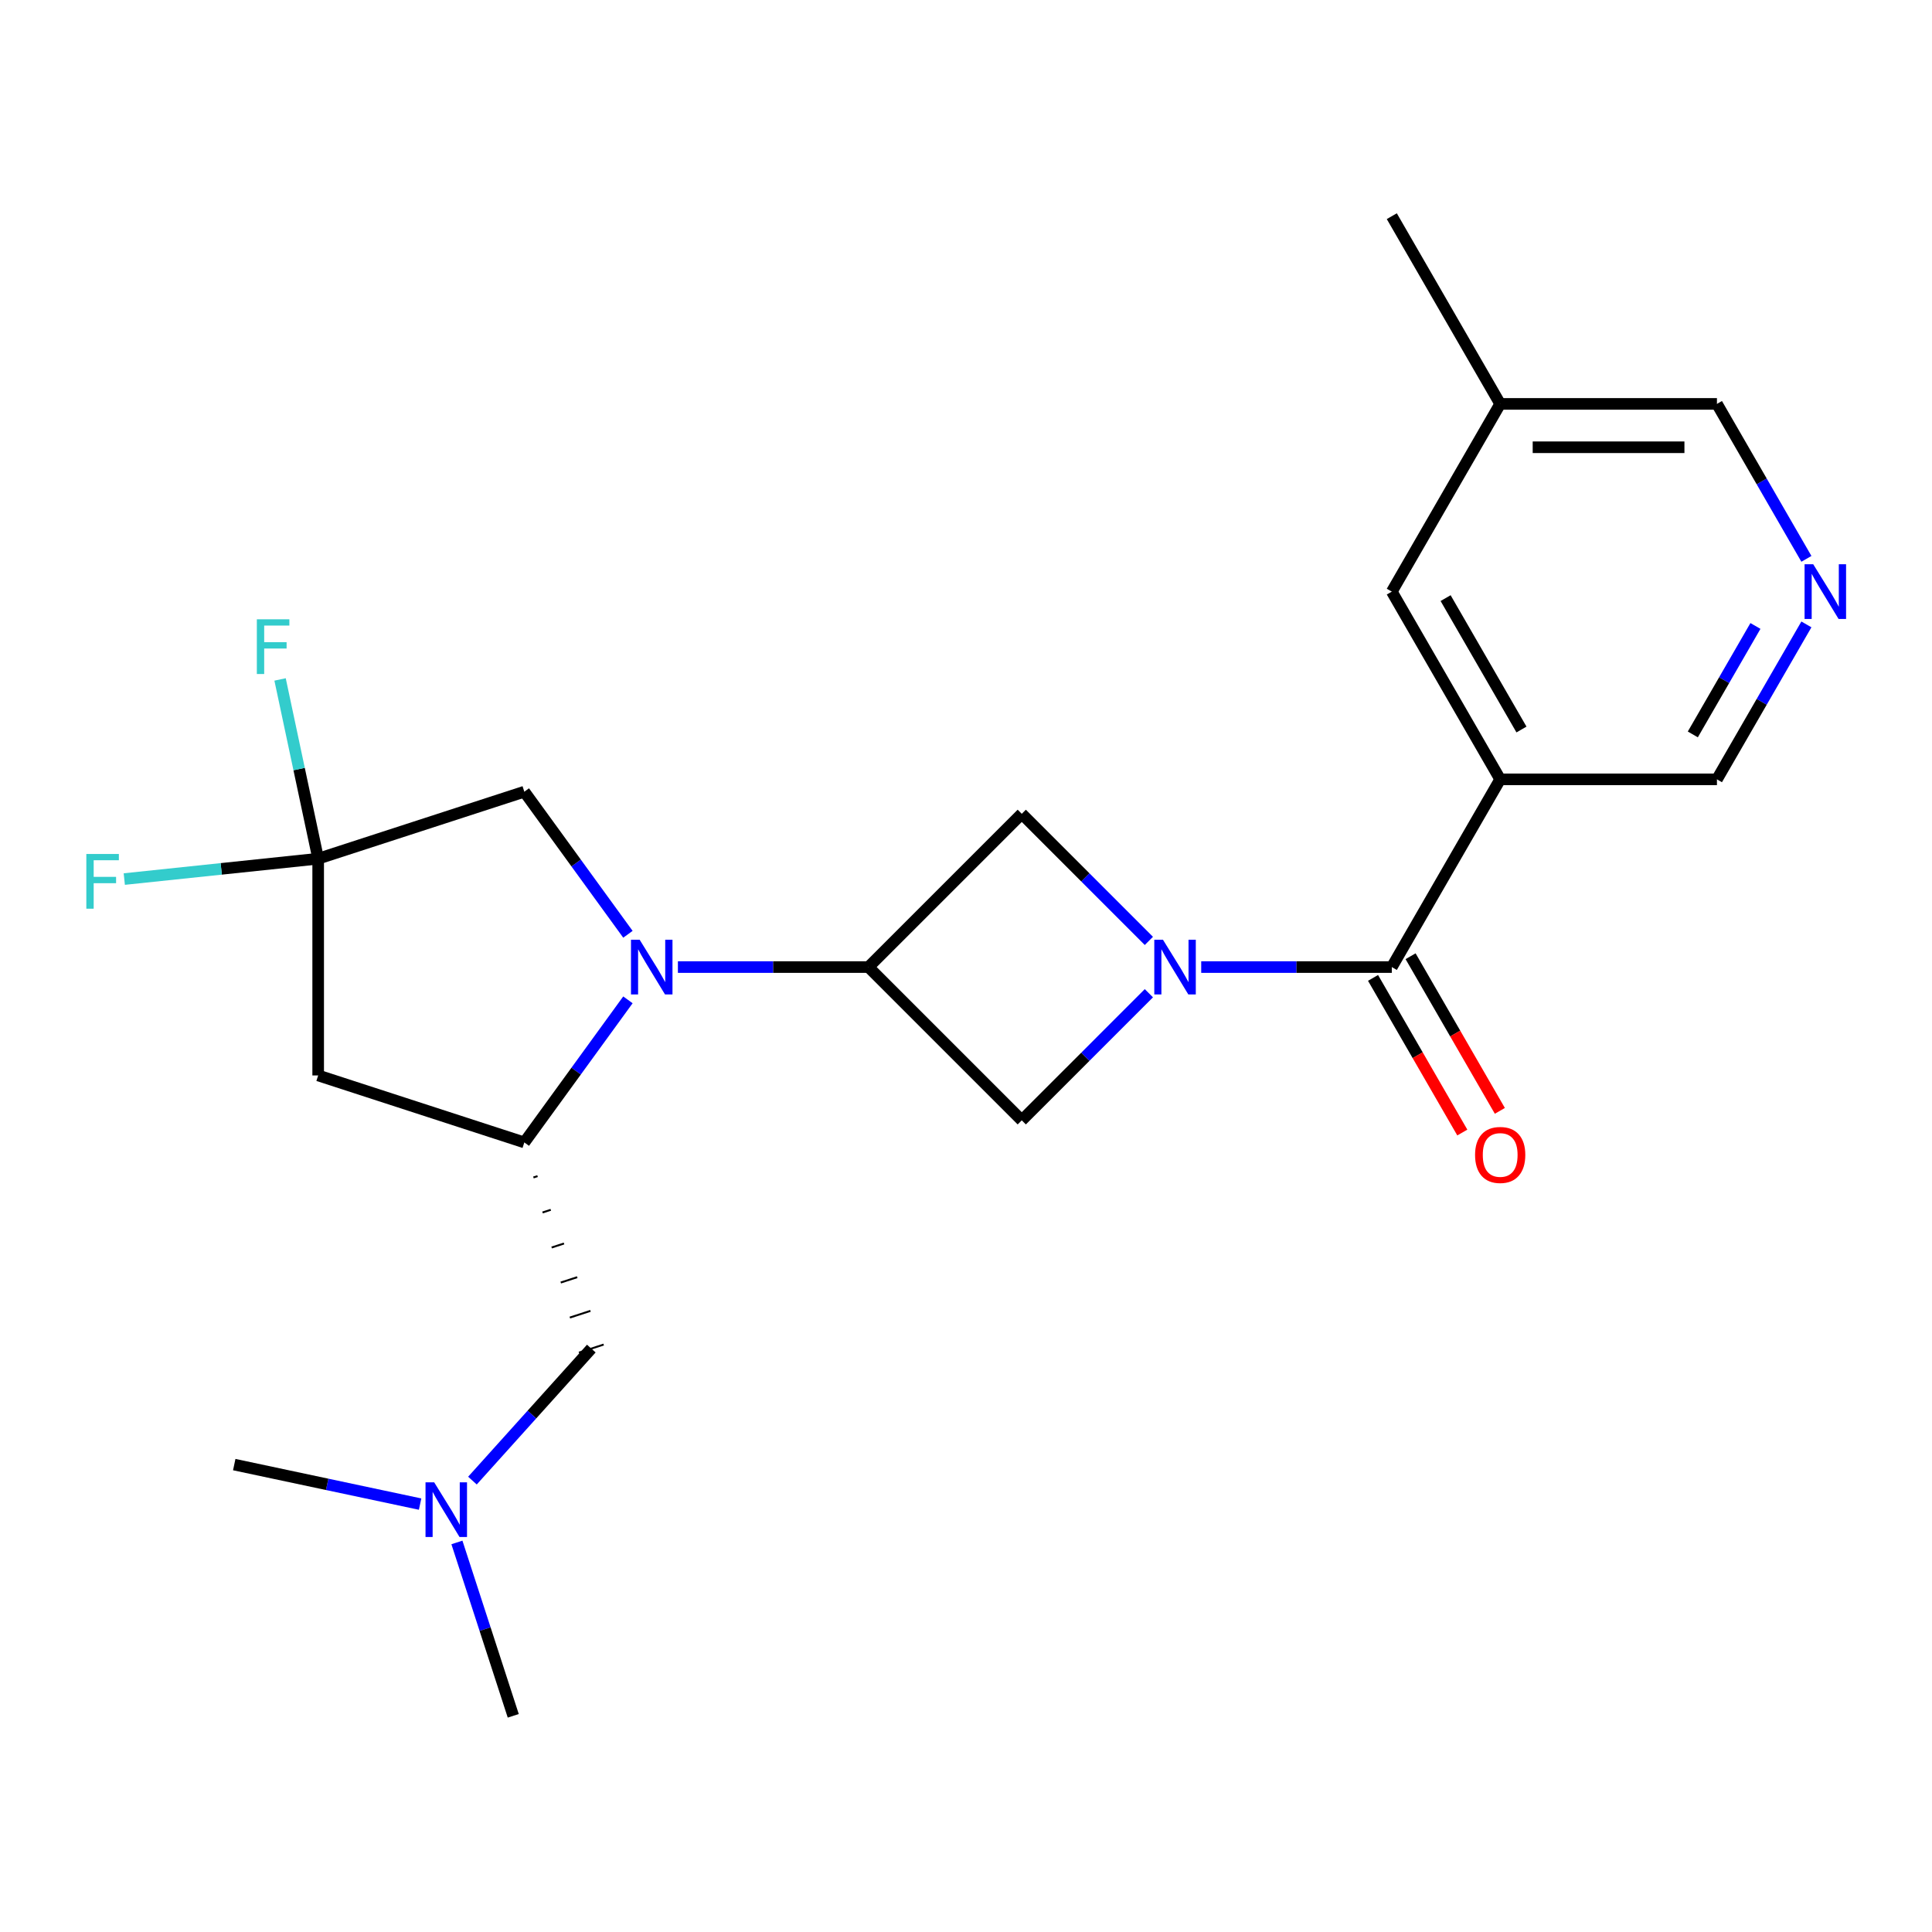 <?xml version='1.0' encoding='iso-8859-1'?>
<svg version='1.1' baseProfile='full'
              xmlns='http://www.w3.org/2000/svg'
                      xmlns:rdkit='http://www.rdkit.org/xml'
                      xmlns:xlink='http://www.w3.org/1999/xlink'
                  xml:space='preserve'
width='1000px' height='1000px' viewBox='0 0 1000 1000'>
<!-- END OF HEADER -->
<rect style='opacity:1.0;fill:#FFFFFF;stroke:none' width='1000' height='1000' x='0' y='0'> </rect>
<path class='bond-2' d='M 621.745,500.551 L 671.07,500.551' style='fill:none;fill-rule:evenodd;stroke:#0000FF;stroke-width:6px;stroke-linecap:butt;stroke-linejoin:miter;stroke-opacity:1' />
<path class='bond-2' d='M 671.07,500.551 L 720.395,500.551' style='fill:none;fill-rule:evenodd;stroke:#000000;stroke-width:6px;stroke-linecap:butt;stroke-linejoin:miter;stroke-opacity:1' />
<path class='bond-7' d='M 594.655,487.006 L 561.761,454.112' style='fill:none;fill-rule:evenodd;stroke:#0000FF;stroke-width:6px;stroke-linecap:butt;stroke-linejoin:miter;stroke-opacity:1' />
<path class='bond-7' d='M 561.761,454.112 L 528.866,421.217' style='fill:none;fill-rule:evenodd;stroke:#000000;stroke-width:6px;stroke-linecap:butt;stroke-linejoin:miter;stroke-opacity:1' />
<path class='bond-8' d='M 594.655,514.096 L 561.761,546.991' style='fill:none;fill-rule:evenodd;stroke:#0000FF;stroke-width:6px;stroke-linecap:butt;stroke-linejoin:miter;stroke-opacity:1' />
<path class='bond-8' d='M 561.761,546.991 L 528.866,579.885' style='fill:none;fill-rule:evenodd;stroke:#000000;stroke-width:6px;stroke-linecap:butt;stroke-linejoin:miter;stroke-opacity:1' />
<path class='bond-0' d='M 350.882,500.551 L 400.207,500.551' style='fill:none;fill-rule:evenodd;stroke:#0000FF;stroke-width:6px;stroke-linecap:butt;stroke-linejoin:miter;stroke-opacity:1' />
<path class='bond-0' d='M 400.207,500.551 L 449.532,500.551' style='fill:none;fill-rule:evenodd;stroke:#000000;stroke-width:6px;stroke-linecap:butt;stroke-linejoin:miter;stroke-opacity:1' />
<path class='bond-3' d='M 325.012,517.516 L 298.201,554.418' style='fill:none;fill-rule:evenodd;stroke:#0000FF;stroke-width:6px;stroke-linecap:butt;stroke-linejoin:miter;stroke-opacity:1' />
<path class='bond-3' d='M 298.201,554.418 L 271.391,591.319' style='fill:none;fill-rule:evenodd;stroke:#000000;stroke-width:6px;stroke-linecap:butt;stroke-linejoin:miter;stroke-opacity:1' />
<path class='bond-9' d='M 325.012,483.586 L 298.201,446.685' style='fill:none;fill-rule:evenodd;stroke:#0000FF;stroke-width:6px;stroke-linecap:butt;stroke-linejoin:miter;stroke-opacity:1' />
<path class='bond-9' d='M 298.201,446.685 L 271.391,409.784' style='fill:none;fill-rule:evenodd;stroke:#000000;stroke-width:6px;stroke-linecap:butt;stroke-linejoin:miter;stroke-opacity:1' />
<path class='bond-1' d='M 449.532,500.551 L 528.866,579.885' style='fill:none;fill-rule:evenodd;stroke:#000000;stroke-width:6px;stroke-linecap:butt;stroke-linejoin:miter;stroke-opacity:1' />
<path class='bond-23' d='M 449.532,500.551 L 528.866,421.217' style='fill:none;fill-rule:evenodd;stroke:#000000;stroke-width:6px;stroke-linecap:butt;stroke-linejoin:miter;stroke-opacity:1' />
<path class='bond-4' d='M 720.395,500.551 L 776.493,403.387' style='fill:none;fill-rule:evenodd;stroke:#000000;stroke-width:6px;stroke-linecap:butt;stroke-linejoin:miter;stroke-opacity:1' />
<path class='bond-13' d='M 710.679,506.161 L 733.784,546.18' style='fill:none;fill-rule:evenodd;stroke:#000000;stroke-width:6px;stroke-linecap:butt;stroke-linejoin:miter;stroke-opacity:1' />
<path class='bond-13' d='M 733.784,546.18 L 756.889,586.2' style='fill:none;fill-rule:evenodd;stroke:#FF0000;stroke-width:6px;stroke-linecap:butt;stroke-linejoin:miter;stroke-opacity:1' />
<path class='bond-13' d='M 730.112,494.942 L 753.217,534.961' style='fill:none;fill-rule:evenodd;stroke:#000000;stroke-width:6px;stroke-linecap:butt;stroke-linejoin:miter;stroke-opacity:1' />
<path class='bond-13' d='M 753.217,534.961 L 776.322,574.98' style='fill:none;fill-rule:evenodd;stroke:#FF0000;stroke-width:6px;stroke-linecap:butt;stroke-linejoin:miter;stroke-opacity:1' />
<path class='bond-6' d='M 271.391,591.319 L 164.687,556.649' style='fill:none;fill-rule:evenodd;stroke:#000000;stroke-width:6px;stroke-linecap:butt;stroke-linejoin:miter;stroke-opacity:1' />
<path class='bond-12' d='M 276.102,609.45 L 278.236,608.756' style='fill:none;fill-rule:evenodd;stroke:#000000;stroke-width:1.0px;stroke-linecap:butt;stroke-linejoin:miter;stroke-opacity:1' />
<path class='bond-12' d='M 280.813,627.58 L 285.081,626.194' style='fill:none;fill-rule:evenodd;stroke:#000000;stroke-width:1.0px;stroke-linecap:butt;stroke-linejoin:miter;stroke-opacity:1' />
<path class='bond-12' d='M 285.525,645.711 L 291.927,643.631' style='fill:none;fill-rule:evenodd;stroke:#000000;stroke-width:1.0px;stroke-linecap:butt;stroke-linejoin:miter;stroke-opacity:1' />
<path class='bond-12' d='M 290.236,663.842 L 298.772,661.068' style='fill:none;fill-rule:evenodd;stroke:#000000;stroke-width:1.0px;stroke-linecap:butt;stroke-linejoin:miter;stroke-opacity:1' />
<path class='bond-12' d='M 294.947,681.972 L 305.618,678.505' style='fill:none;fill-rule:evenodd;stroke:#000000;stroke-width:1.0px;stroke-linecap:butt;stroke-linejoin:miter;stroke-opacity:1' />
<path class='bond-12' d='M 299.659,700.103 L 312.463,695.943' style='fill:none;fill-rule:evenodd;stroke:#000000;stroke-width:1.0px;stroke-linecap:butt;stroke-linejoin:miter;stroke-opacity:1' />
<path class='bond-11' d='M 776.493,403.387 L 720.395,306.224' style='fill:none;fill-rule:evenodd;stroke:#000000;stroke-width:6px;stroke-linecap:butt;stroke-linejoin:miter;stroke-opacity:1' />
<path class='bond-11' d='M 787.511,377.593 L 748.243,309.579' style='fill:none;fill-rule:evenodd;stroke:#000000;stroke-width:6px;stroke-linecap:butt;stroke-linejoin:miter;stroke-opacity:1' />
<path class='bond-14' d='M 776.493,403.387 L 888.688,403.387' style='fill:none;fill-rule:evenodd;stroke:#000000;stroke-width:6px;stroke-linecap:butt;stroke-linejoin:miter;stroke-opacity:1' />
<path class='bond-5' d='M 164.687,444.454 L 271.391,409.784' style='fill:none;fill-rule:evenodd;stroke:#000000;stroke-width:6px;stroke-linecap:butt;stroke-linejoin:miter;stroke-opacity:1' />
<path class='bond-15' d='M 164.687,444.454 L 114.509,449.728' style='fill:none;fill-rule:evenodd;stroke:#000000;stroke-width:6px;stroke-linecap:butt;stroke-linejoin:miter;stroke-opacity:1' />
<path class='bond-15' d='M 114.509,449.728 L 64.331,455.002' style='fill:none;fill-rule:evenodd;stroke:#33CCCC;stroke-width:6px;stroke-linecap:butt;stroke-linejoin:miter;stroke-opacity:1' />
<path class='bond-16' d='M 164.687,444.454 L 154.826,398.064' style='fill:none;fill-rule:evenodd;stroke:#000000;stroke-width:6px;stroke-linecap:butt;stroke-linejoin:miter;stroke-opacity:1' />
<path class='bond-16' d='M 154.826,398.064 L 144.966,351.675' style='fill:none;fill-rule:evenodd;stroke:#33CCCC;stroke-width:6px;stroke-linecap:butt;stroke-linejoin:miter;stroke-opacity:1' />
<path class='bond-24' d='M 164.687,444.454 L 164.687,556.649' style='fill:none;fill-rule:evenodd;stroke:#000000;stroke-width:6px;stroke-linecap:butt;stroke-linejoin:miter;stroke-opacity:1' />
<path class='bond-10' d='M 934.991,323.189 L 911.839,363.288' style='fill:none;fill-rule:evenodd;stroke:#0000FF;stroke-width:6px;stroke-linecap:butt;stroke-linejoin:miter;stroke-opacity:1' />
<path class='bond-10' d='M 911.839,363.288 L 888.688,403.387' style='fill:none;fill-rule:evenodd;stroke:#000000;stroke-width:6px;stroke-linecap:butt;stroke-linejoin:miter;stroke-opacity:1' />
<path class='bond-10' d='M 908.612,323.999 L 892.406,352.069' style='fill:none;fill-rule:evenodd;stroke:#0000FF;stroke-width:6px;stroke-linecap:butt;stroke-linejoin:miter;stroke-opacity:1' />
<path class='bond-10' d='M 892.406,352.069 L 876.2,380.138' style='fill:none;fill-rule:evenodd;stroke:#000000;stroke-width:6px;stroke-linecap:butt;stroke-linejoin:miter;stroke-opacity:1' />
<path class='bond-19' d='M 934.991,289.259 L 911.839,249.159' style='fill:none;fill-rule:evenodd;stroke:#0000FF;stroke-width:6px;stroke-linecap:butt;stroke-linejoin:miter;stroke-opacity:1' />
<path class='bond-19' d='M 911.839,249.159 L 888.688,209.06' style='fill:none;fill-rule:evenodd;stroke:#000000;stroke-width:6px;stroke-linecap:butt;stroke-linejoin:miter;stroke-opacity:1' />
<path class='bond-18' d='M 720.395,306.224 L 776.493,209.06' style='fill:none;fill-rule:evenodd;stroke:#000000;stroke-width:6px;stroke-linecap:butt;stroke-linejoin:miter;stroke-opacity:1' />
<path class='bond-17' d='M 306.061,698.023 L 275.297,732.19' style='fill:none;fill-rule:evenodd;stroke:#000000;stroke-width:6px;stroke-linecap:butt;stroke-linejoin:miter;stroke-opacity:1' />
<path class='bond-17' d='M 275.297,732.19 L 244.533,766.357' style='fill:none;fill-rule:evenodd;stroke:#0000FF;stroke-width:6px;stroke-linecap:butt;stroke-linejoin:miter;stroke-opacity:1' />
<path class='bond-20' d='M 236.5,798.365 L 251.079,843.234' style='fill:none;fill-rule:evenodd;stroke:#0000FF;stroke-width:6px;stroke-linecap:butt;stroke-linejoin:miter;stroke-opacity:1' />
<path class='bond-20' d='M 251.079,843.234 L 265.658,888.104' style='fill:none;fill-rule:evenodd;stroke:#000000;stroke-width:6px;stroke-linecap:butt;stroke-linejoin:miter;stroke-opacity:1' />
<path class='bond-21' d='M 217.443,778.521 L 169.344,768.297' style='fill:none;fill-rule:evenodd;stroke:#0000FF;stroke-width:6px;stroke-linecap:butt;stroke-linejoin:miter;stroke-opacity:1' />
<path class='bond-21' d='M 169.344,768.297 L 121.244,758.073' style='fill:none;fill-rule:evenodd;stroke:#000000;stroke-width:6px;stroke-linecap:butt;stroke-linejoin:miter;stroke-opacity:1' />
<path class='bond-22' d='M 776.493,209.06 L 720.395,111.896' style='fill:none;fill-rule:evenodd;stroke:#000000;stroke-width:6px;stroke-linecap:butt;stroke-linejoin:miter;stroke-opacity:1' />
<path class='bond-25' d='M 776.493,209.06 L 888.688,209.06' style='fill:none;fill-rule:evenodd;stroke:#000000;stroke-width:6px;stroke-linecap:butt;stroke-linejoin:miter;stroke-opacity:1' />
<path class='bond-25' d='M 793.322,231.499 L 871.859,231.499' style='fill:none;fill-rule:evenodd;stroke:#000000;stroke-width:6px;stroke-linecap:butt;stroke-linejoin:miter;stroke-opacity:1' />
<path  class='atom-0' d='M 601.94 486.391
L 611.22 501.391
Q 612.14 502.871, 613.62 505.551
Q 615.1 508.231, 615.18 508.391
L 615.18 486.391
L 618.94 486.391
L 618.94 514.711
L 615.06 514.711
L 605.1 498.311
Q 603.94 496.391, 602.7 494.191
Q 601.5 491.991, 601.14 491.311
L 601.14 514.711
L 597.46 514.711
L 597.46 486.391
L 601.94 486.391
' fill='#0000FF'/>
<path  class='atom-1' d='M 331.077 486.391
L 340.357 501.391
Q 341.277 502.871, 342.757 505.551
Q 344.237 508.231, 344.317 508.391
L 344.317 486.391
L 348.077 486.391
L 348.077 514.711
L 344.197 514.711
L 334.237 498.311
Q 333.077 496.391, 331.837 494.191
Q 330.637 491.991, 330.277 491.311
L 330.277 514.711
L 326.597 514.711
L 326.597 486.391
L 331.077 486.391
' fill='#0000FF'/>
<path  class='atom-11' d='M 938.525 292.064
L 947.805 307.064
Q 948.725 308.544, 950.205 311.224
Q 951.685 313.904, 951.765 314.064
L 951.765 292.064
L 955.525 292.064
L 955.525 320.384
L 951.645 320.384
L 941.685 303.984
Q 940.525 302.064, 939.285 299.864
Q 938.085 297.664, 937.725 296.984
L 937.725 320.384
L 934.045 320.384
L 934.045 292.064
L 938.525 292.064
' fill='#0000FF'/>
<path  class='atom-14' d='M 763.493 597.795
Q 763.493 590.995, 766.853 587.195
Q 770.213 583.395, 776.493 583.395
Q 782.773 583.395, 786.133 587.195
Q 789.493 590.995, 789.493 597.795
Q 789.493 604.675, 786.093 608.595
Q 782.693 612.475, 776.493 612.475
Q 770.253 612.475, 766.853 608.595
Q 763.493 604.715, 763.493 597.795
M 776.493 609.275
Q 780.813 609.275, 783.133 606.395
Q 785.493 603.475, 785.493 597.795
Q 785.493 592.235, 783.133 589.435
Q 780.813 586.595, 776.493 586.595
Q 772.173 586.595, 769.813 589.395
Q 767.493 592.195, 767.493 597.795
Q 767.493 603.515, 769.813 606.395
Q 772.173 609.275, 776.493 609.275
' fill='#FF0000'/>
<path  class='atom-16' d='M 44.686 442.021
L 61.526 442.021
L 61.526 445.261
L 48.486 445.261
L 48.486 453.861
L 60.086 453.861
L 60.086 457.141
L 48.486 457.141
L 48.486 470.341
L 44.686 470.341
L 44.686 442.021
' fill='#33CCCC'/>
<path  class='atom-17' d='M 132.94 320.55
L 149.78 320.55
L 149.78 323.79
L 136.74 323.79
L 136.74 332.39
L 148.34 332.39
L 148.34 335.67
L 136.74 335.67
L 136.74 348.87
L 132.94 348.87
L 132.94 320.55
' fill='#33CCCC'/>
<path  class='atom-18' d='M 224.728 767.24
L 234.008 782.24
Q 234.928 783.72, 236.408 786.4
Q 237.888 789.08, 237.968 789.24
L 237.968 767.24
L 241.728 767.24
L 241.728 795.56
L 237.848 795.56
L 227.888 779.16
Q 226.728 777.24, 225.488 775.04
Q 224.288 772.84, 223.928 772.16
L 223.928 795.56
L 220.248 795.56
L 220.248 767.24
L 224.728 767.24
' fill='#0000FF'/>
</svg>
